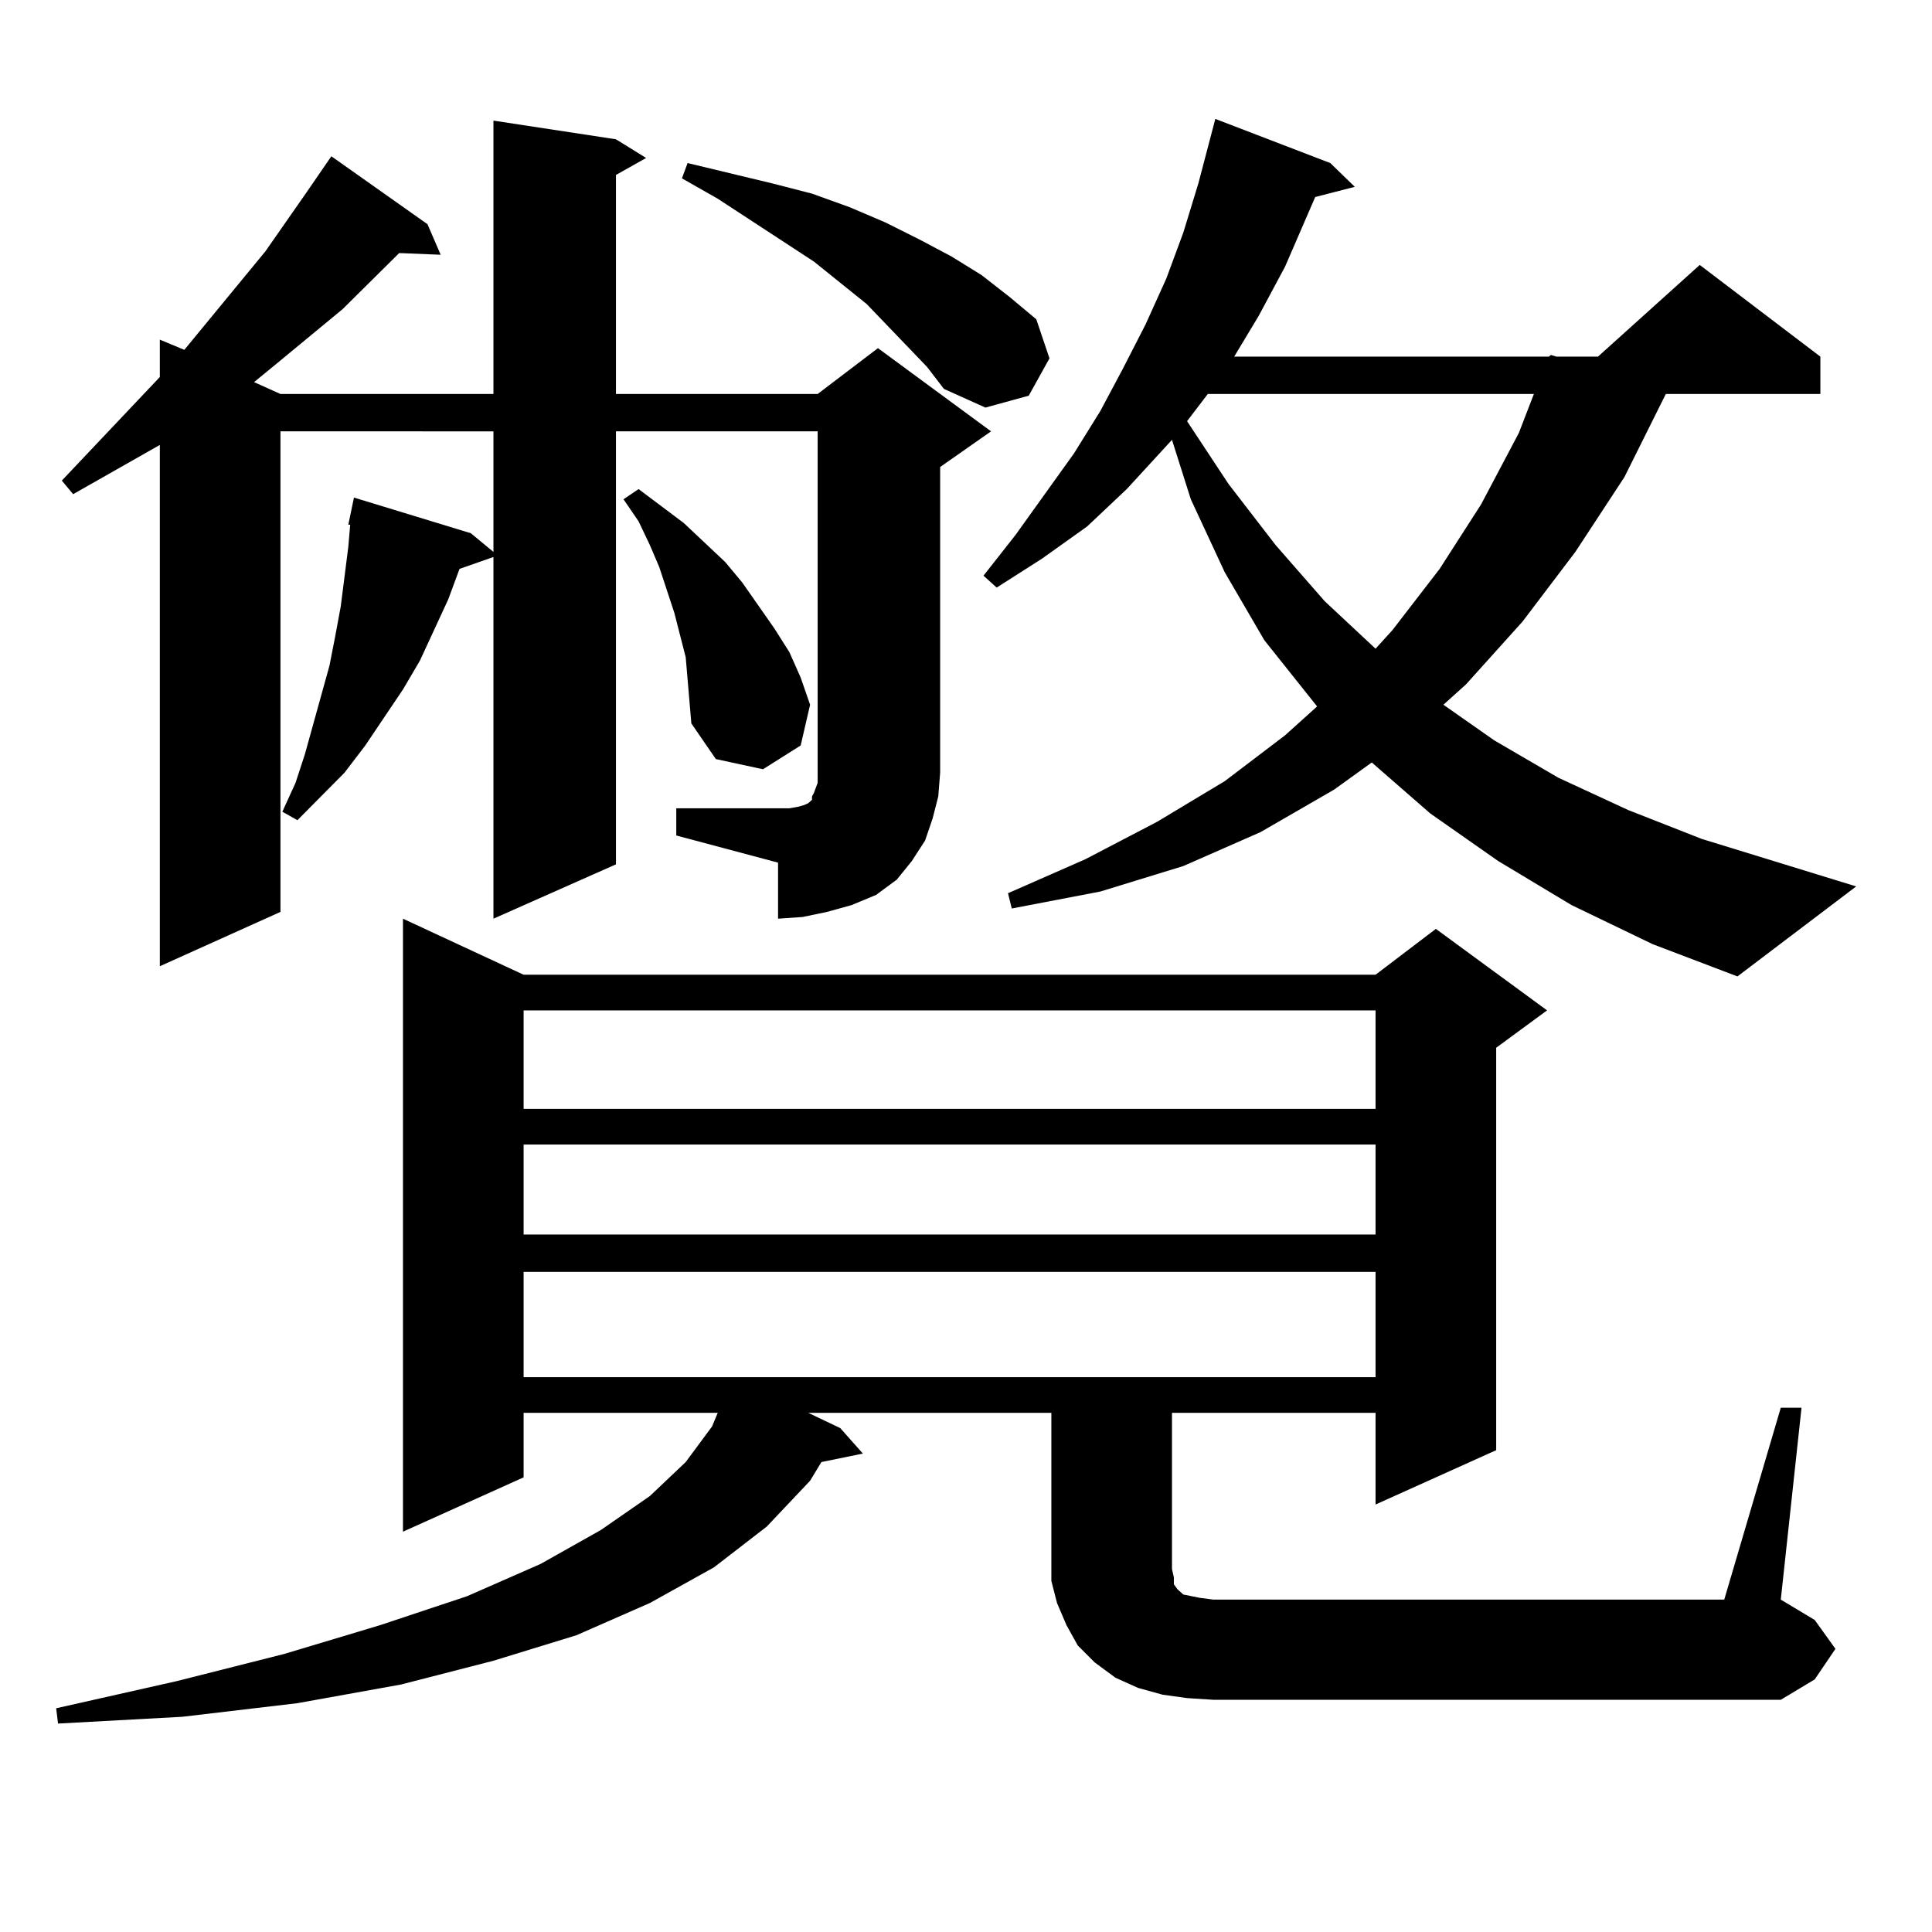 <?xml version="1.0" encoding="utf-8"?>
<!-- Generator: Adobe Illustrator 16.0.0, SVG Export Plug-In . SVG Version: 6.00 Build 0)  -->
<!DOCTYPE svg PUBLIC "-//W3C//DTD SVG 1.1//EN" "http://www.w3.org/Graphics/SVG/1.1/DTD/svg11.dtd">
<svg version="1.1" id="图层_1" xmlns="http://www.w3.org/2000/svg" xmlns:xlink="http://www.w3.org/1999/xlink" x="0px" y="0px"
	 width="1000px" height="1000px" viewBox="0 0 1000 1000" enable-background="new 0 0 1000 1000" xml:space="preserve">
<path d="M921.733,728.637h10.731l-10.731,99.316l17.561,10.547l10.731,14.941l-10.731,15.82l-17.561,10.547H628.082l-13.658-0.879
	l-12.683-1.758l-12.683-3.516l-11.707-5.273l-10.731-7.91l-8.78-8.789l-5.854-10.547l-4.878-11.426l-2.927-11.426v-11.426v-75.586
	H418.331l16.585,7.91l11.707,13.184l-21.463,4.395l-5.854,9.668l-22.438,23.73l-27.316,21.094l-33.17,18.457l-38.048,16.699
	l-42.926,13.184l-47.804,12.305l-53.657,9.668l-59.511,7.031l-64.389,3.516l-0.976-7.91l62.438-14.063l55.608-14.063l49.755-14.941
	l44.877-14.941l38.048-16.699l31.219-17.578l25.365-17.578l18.536-17.578l13.658-18.457l2.927-7.031H271.018v33.398l-62.438,28.125
	V475.512l62.438,29.004h440.965l31.219-23.73l57.56,42.188l-26.341,19.336v208.301l-62.438,28.125v-47.461H606.619v80.859
	l0.976,4.395v3.516l1.951,2.637l0.976,0.879l1.951,1.758l8.78,1.758l6.829,0.879h264.384L921.733,728.637z M350.04,418.383h52.682
	h5.854l4.878-0.879l2.927-0.879l1.951-0.879l0.976-0.879l0.976-0.879v-1.758l0.976-1.758l1.951-5.273v-5.273v-176.66H318.821
	v224.121l-63.413,28.125V288.305l-17.561,6.152l-5.854,15.82l-14.634,31.641l-8.78,14.941l-19.512,29.004l-10.731,14.063
	l-24.39,24.609l-7.805-4.395l6.829-14.941l4.878-14.941l12.683-45.703l2.927-14.941l2.927-15.82l3.902-30.762l0.976-11.426h-0.976
	l2.927-14.063L243.701,276l11.707,9.668v-62.402H145.167v248.73l-62.438,28.125V230.297l-44.877,25.488l-5.854-7.031l50.73-53.613
	v-19.336l12.683,5.273l41.95-50.977l21.463-30.762l12.683-18.457l49.755,35.156l6.829,15.82l-21.463-0.879l-29.268,29.004
	l-35.121,29.004l-10.731,8.789l13.658,6.152h110.241V62.426l63.413,9.668l15.609,9.668l-15.609,8.789V203.93h104.388l31.219-23.73
	l58.535,43.066l-26.341,18.457v158.203l-0.976,12.305l-2.927,11.426l-3.902,11.426l-6.829,10.547l-7.805,9.668l-10.731,7.91
	l-12.683,5.273l-12.683,3.516l-12.683,2.637l-12.683,0.879v-29.004l-52.682-14.063V418.383z M271.018,522.973v50.977h440.965
	v-50.977H271.018z M271.018,592.406v46.582h440.965v-46.582H271.018z M271.018,658.324v54.492h440.965v-54.492H271.018z
	 M355.894,351.586l-0.976-11.426l-5.854-22.852l-7.805-23.73l-4.878-11.426l-5.854-12.305l-7.805-11.426l7.805-5.273l23.414,17.578
	l21.463,20.215l8.78,10.547l16.585,23.73l7.805,12.305l5.854,13.184l4.878,14.063l-4.878,21.094l-19.512,12.305l-24.39-5.273
	l-12.683-18.457l-0.976-11.426L355.894,351.586z M448.574,157.348l-27.316-21.973l-49.755-32.52l-18.536-10.547l2.927-7.91
	l43.901,10.547l20.487,5.273l19.512,7.031l18.536,7.91l17.561,8.789l16.585,8.789l15.609,9.668l14.634,11.426l13.658,11.426
	l6.829,20.215l-10.731,19.336l-22.438,6.152l-21.463-9.668l-8.78-11.426L448.574,157.348z M813.443,468.48l-38.048-22.852
	l-35.121-24.609l-30.243-26.367l-19.512,14.063l-38.048,21.973l-39.999,17.578l-42.926,13.184l-45.853,8.789l-1.951-7.91
	l39.999-17.578l37.072-19.336l35.121-21.094l31.219-23.73l16.585-14.941l-27.316-34.277l-20.487-35.156l-17.561-37.793
	l-9.756-30.762l-23.414,25.488l-20.487,19.336l-23.414,16.699l-23.414,14.941l-6.829-6.152l16.585-21.094l30.243-42.188
	l13.658-21.973l11.707-21.973l11.707-22.852l10.731-23.73l8.78-23.73l7.805-25.488l8.78-33.398l59.511,22.852l12.683,12.305
	l-20.487,5.273l-15.609,36.035L651.496,163.5l-12.683,21.094h162.923l0.976-0.879l2.927,0.879h21.463l52.682-47.461l62.438,47.461
	v19.336h-81.949h1.951l-21.463,43.066l-25.365,38.672l-27.316,36.035l-29.268,32.52l-11.707,10.547l26.341,18.457l33.17,19.336
	l36.097,16.699l38.048,14.941l79.998,24.609l-61.462,46.582l-43.901-16.699L813.443,468.48z M625.155,203.93l-10.731,14.063
	l21.463,32.52l24.39,31.641l25.365,29.004l26.341,24.609l8.78-9.668l24.39-31.641l21.463-33.398l19.512-36.914l7.805-20.215H625.155
	z"/>
</svg>
